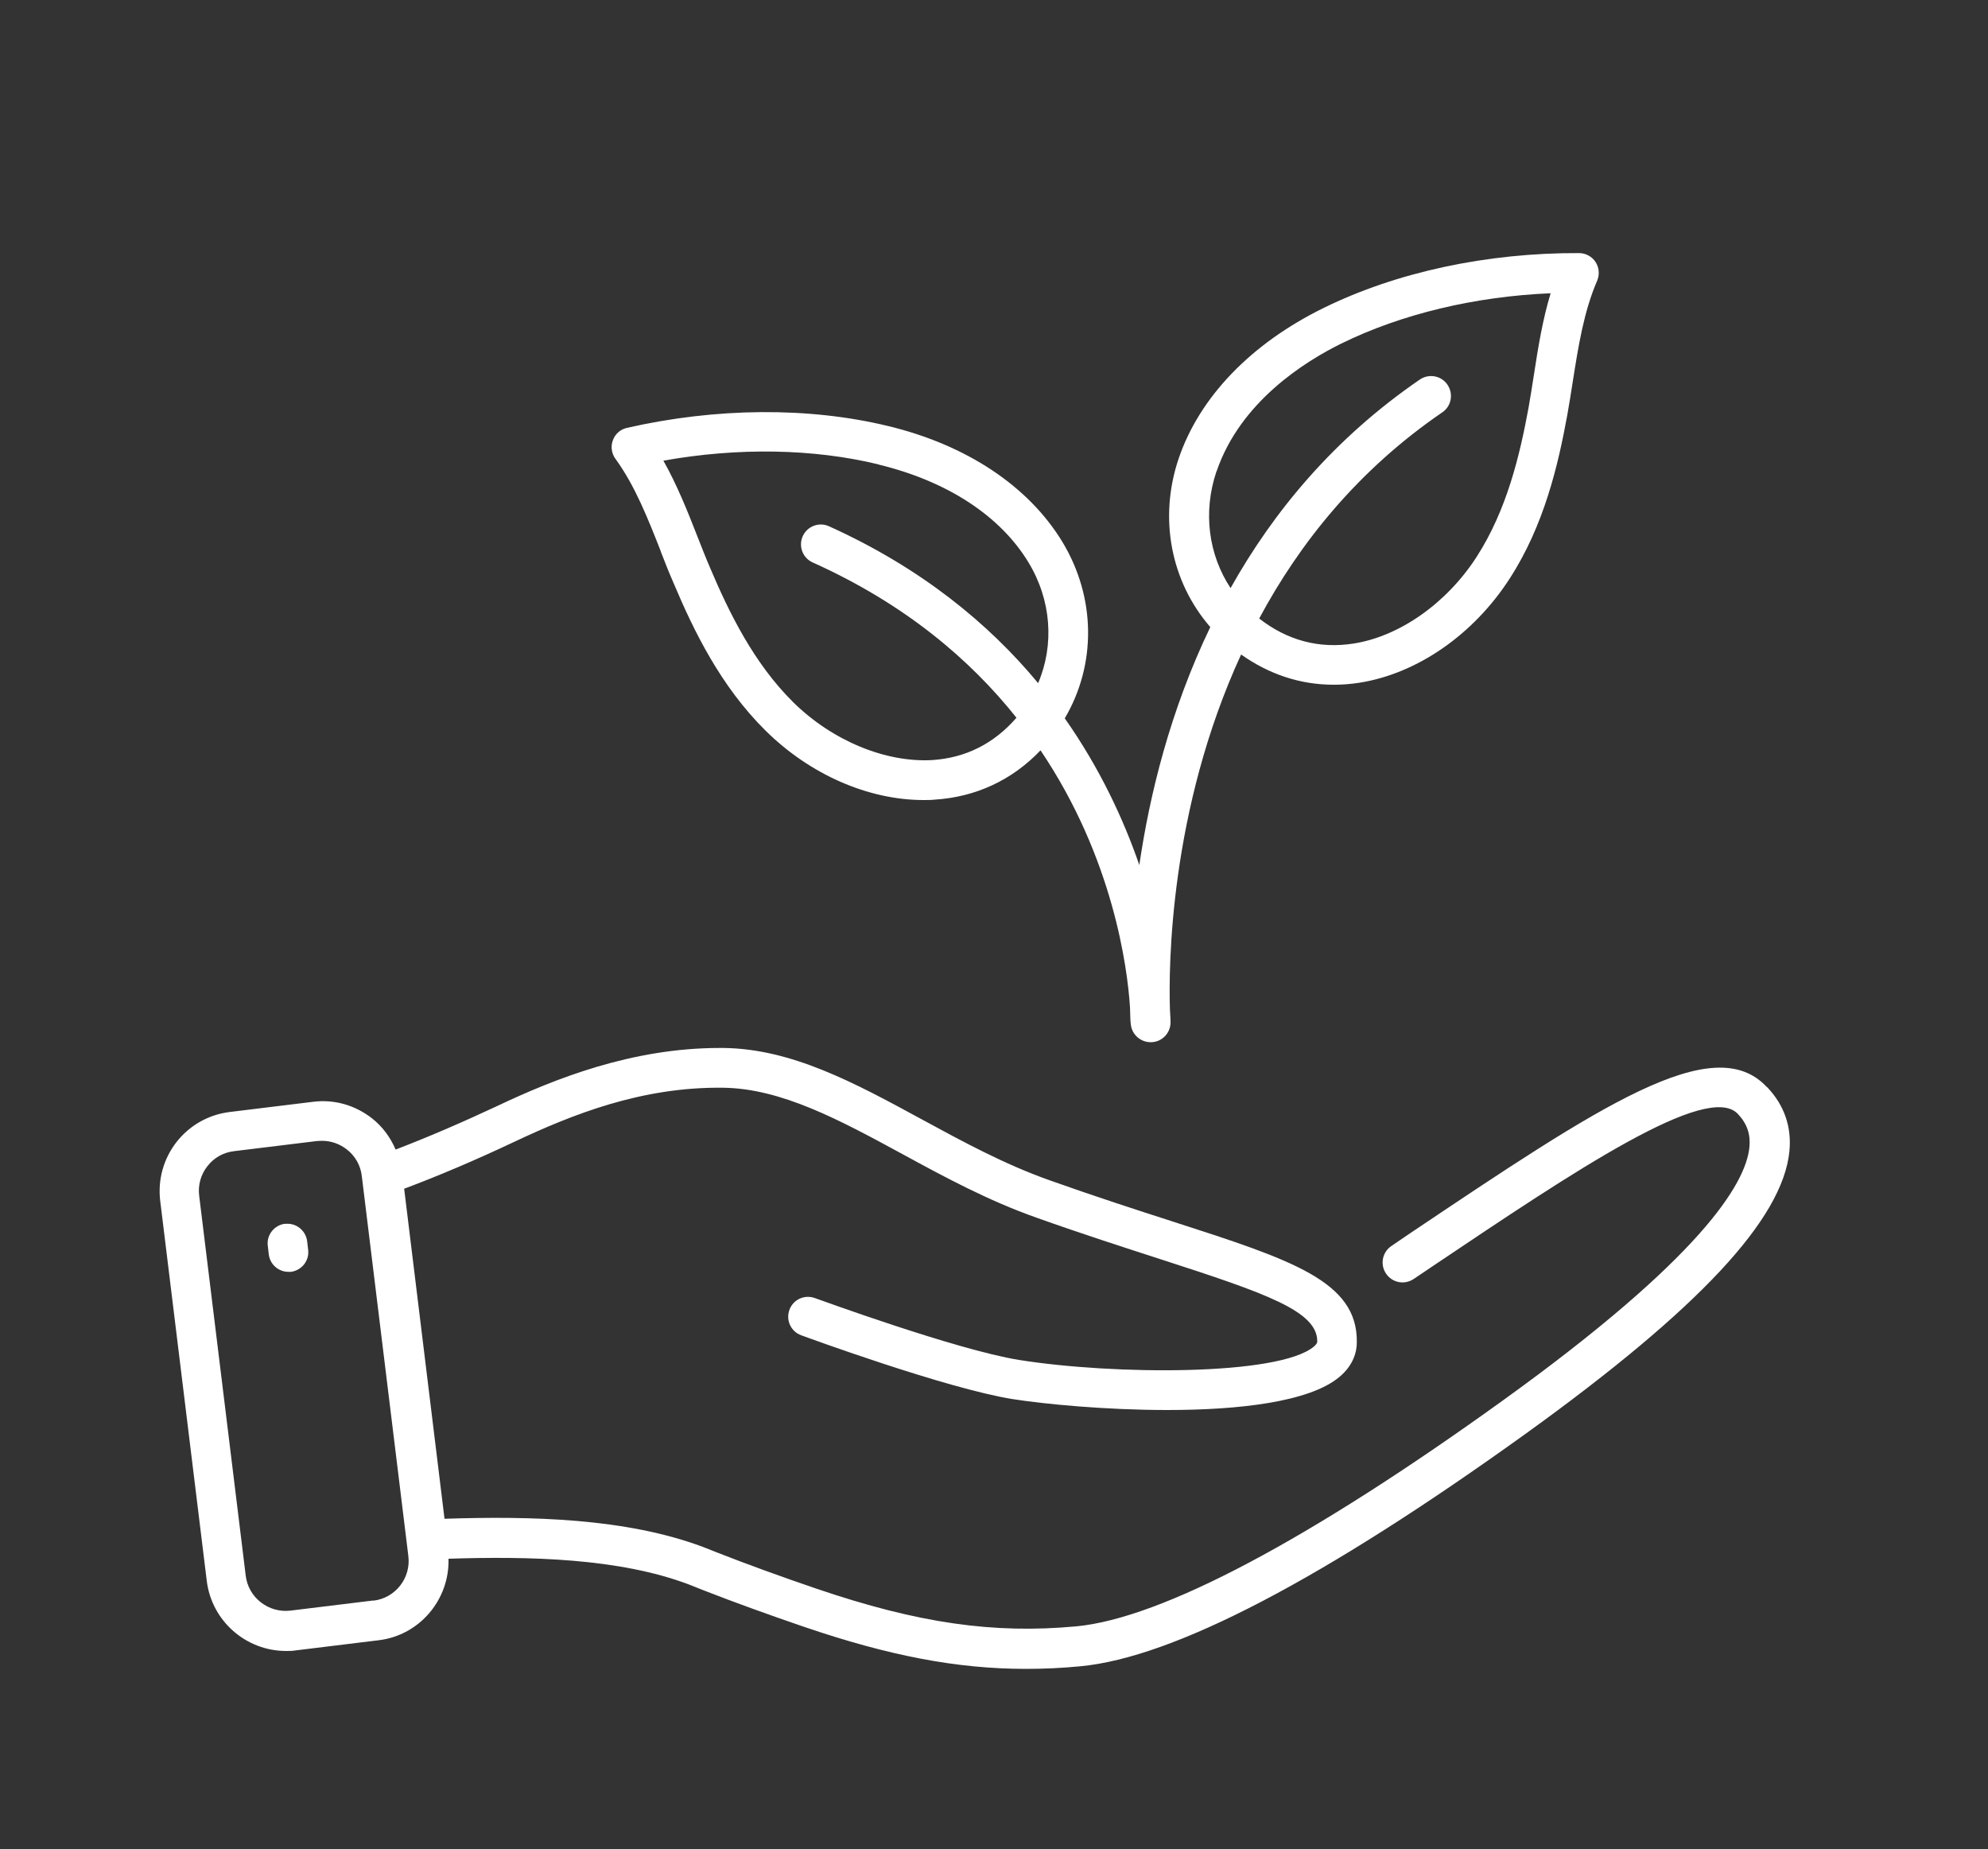 <?xml version="1.0" encoding="UTF-8"?><svg id="Layer_1" xmlns="http://www.w3.org/2000/svg" viewBox="0 0 100 93"><rect x="0" y="0" width="100" height="93" fill="#333333" stroke="none"/><defs><style>.cls-1{fill:#fff;}</style></defs><path class="cls-1" d="M88.87,54.67c-2.69-2.88-8.41,.97-17.91,7.34l-.97,.66c-.46,.31-.58,.93-.27,1.39,.31,.46,.93,.58,1.39,.27l.98-.66c7.1-4.77,13.8-9.27,15.33-7.64,.46,.49,.64,1.02,.58,1.66-.18,1.87-2.48,5.6-12.39,12.74-9.76,7.03-17.18,10.96-21.46,11.37-4.19,.39-7.98-.16-13.07-1.89-1.79-.61-3.47-1.22-4.95-1.8l-.18-.07-.1-.04-.48-.19c-3.89-1.46-8.69-1.56-13.01-1.42l-2.03-16.6c1.73-.65,3.55-1.42,5.54-2.36,2.91-1.37,6.39-2.77,10.49-2.72,2.94,.03,5.89,1.63,9.02,3.33,2.13,1.16,4.33,2.35,6.77,3.21,2.33,.83,4.39,1.49,6.21,2.08,5.35,1.73,7.93,2.62,7.9,4.16,0,.06-.06,.14-.17,.24-1.77,1.48-10.09,1.43-14.84,.67-3.16-.51-10.19-3.09-10.26-3.11-.52-.19-1.09,.07-1.28,.59s.07,1.09,.59,1.28c.3,.11,7.28,2.67,10.63,3.21,1.59,.25,4.67,.55,7.79,.55,3.54,0,7.13-.39,8.65-1.66,.72-.6,.88-1.28,.88-1.74,.05-3.08-3.27-4.15-9.29-6.09-1.8-.58-3.84-1.24-6.15-2.06-2.29-.81-4.42-1.97-6.48-3.09-3.35-1.82-6.52-3.54-9.96-3.57-.06,0-.11,0-.17,0-4.42,0-8.3,1.55-11.19,2.92-1.84,.86-3.52,1.58-5.11,2.19-.26-.61-.66-1.16-1.2-1.58-.85-.66-1.9-.96-2.97-.82l-4.17,.51c-1.07,.13-2.02,.67-2.68,1.51-.66,.85-.95,1.9-.82,2.97l2.34,19.1c.25,2.04,1.99,3.53,3.99,3.53,.16,0,.33,0,.49-.03l4.17-.51c2.07-.25,3.57-2.06,3.51-4.1,4.09-.13,8.57-.03,12.08,1.29l.73,.29c1.56,.61,3.22,1.21,5.06,1.84,4.28,1.46,7.7,2.12,11.18,2.12,.9,0,1.8-.04,2.73-.13,4.7-.44,12.25-4.39,22.45-11.73,8.68-6.26,12.88-10.76,13.22-14.17,.12-1.22-.25-2.31-1.11-3.22ZM18.78,80.5l-4.17,.51c-1.11,.13-2.12-.66-2.25-1.76l-2.34-19.1c-.07-.54,.08-1.07,.41-1.49,.33-.43,.81-.7,1.35-.76l4.17-.51c.08,0,.17-.01,.25-.01,.45,0,.88,.15,1.24,.43,.43,.33,.7,.81,.76,1.35l2.34,19.1c.14,1.11-.65,2.12-1.76,2.25Z"/><path class="cls-1" d="M14.34,61.55c-.55,.07-.94,.57-.87,1.11l.05,.43c.06,.51,.49,.88,.99,.88,.04,0,.08,0,.12,0,.55-.07,.94-.57,.87-1.11l-.05-.43c-.07-.55-.57-.94-1.11-.87Z"/><path class="cls-1" d="M33.23,27.72c.21,.54,.42,1.08,.65,1.6,1.02,2.42,2.37,5.19,4.62,7.42,2.24,2.22,5.18,3.5,7.96,3.5,.19,0,.37,0,.55-.02,2.07-.13,3.9-.98,5.33-2.48,3.65,5.41,4.37,10.91,4.5,12.91,.01,.53,.03,.83,.04,.85,.04,.52,.48,.92,1,.92,.01,0,.03,0,.04,0,.54-.02,.96-.46,.96-1,0-.02,0-.25-.03-.64-.07-2.14-.03-10.02,3.58-17.86,1.41,1,2.99,1.52,4.65,1.52,.43,0,.86-.03,1.3-.1,2.91-.46,5.74-2.42,7.56-5.24,1.72-2.66,2.43-5.66,2.9-8.24,.1-.56,.19-1.13,.28-1.71,.27-1.71,.55-3.49,1.22-5.03,.13-.31,.1-.66-.08-.94-.18-.28-.5-.45-.83-.45-4.62-.02-9.17,.95-12.85,2.76-3.65,1.79-6.24,4.48-7.29,7.57-1.02,3.01-.39,6.2,1.59,8.48-2.03,4.22-3.06,8.48-3.57,11.97-.79-2.29-1.98-4.86-3.75-7.38,1.59-2.7,1.58-6.07-.13-8.89-1.7-2.79-4.81-4.86-8.75-5.81-3.99-.97-8.66-.93-13.14,.09-.33,.07-.6,.31-.71,.62-.12,.31-.07,.67,.13,.94,.99,1.36,1.64,3.03,2.28,4.65Zm27.97-4.02c1.19-3.49,4.44-5.52,6.27-6.42,3.03-1.49,6.73-2.37,10.53-2.53-.41,1.35-.63,2.73-.84,4.09-.09,.56-.17,1.11-.27,1.66-.44,2.39-1.09,5.15-2.62,7.52-1.5,2.32-3.87,3.99-6.19,4.35-1.73,.27-3.33-.16-4.74-1.26,2.03-3.79,4.97-7.47,9.21-10.37,.46-.31,.57-.93,.26-1.39s-.94-.57-1.39-.26c-4.32,2.96-7.37,6.65-9.52,10.49-1.11-1.68-1.4-3.82-.71-5.87Zm-16.99-.33c3.43,.83,6.1,2.57,7.52,4.91,1.16,1.91,1.31,4.15,.49,6.08-2.47-2.98-5.87-5.79-10.52-7.89-.5-.23-1.1,0-1.32,.5-.23,.5,0,1.1,.5,1.32,4.63,2.08,7.92,4.88,10.25,7.81-1.13,1.3-2.55,2.02-4.24,2.13-2.35,.13-5.02-.97-6.99-2.91-2-1.98-3.24-4.54-4.19-6.78-.22-.51-.42-1.03-.63-1.56-.5-1.28-1.02-2.58-1.71-3.81,3.75-.67,7.54-.61,10.83,.19Z"/></svg>